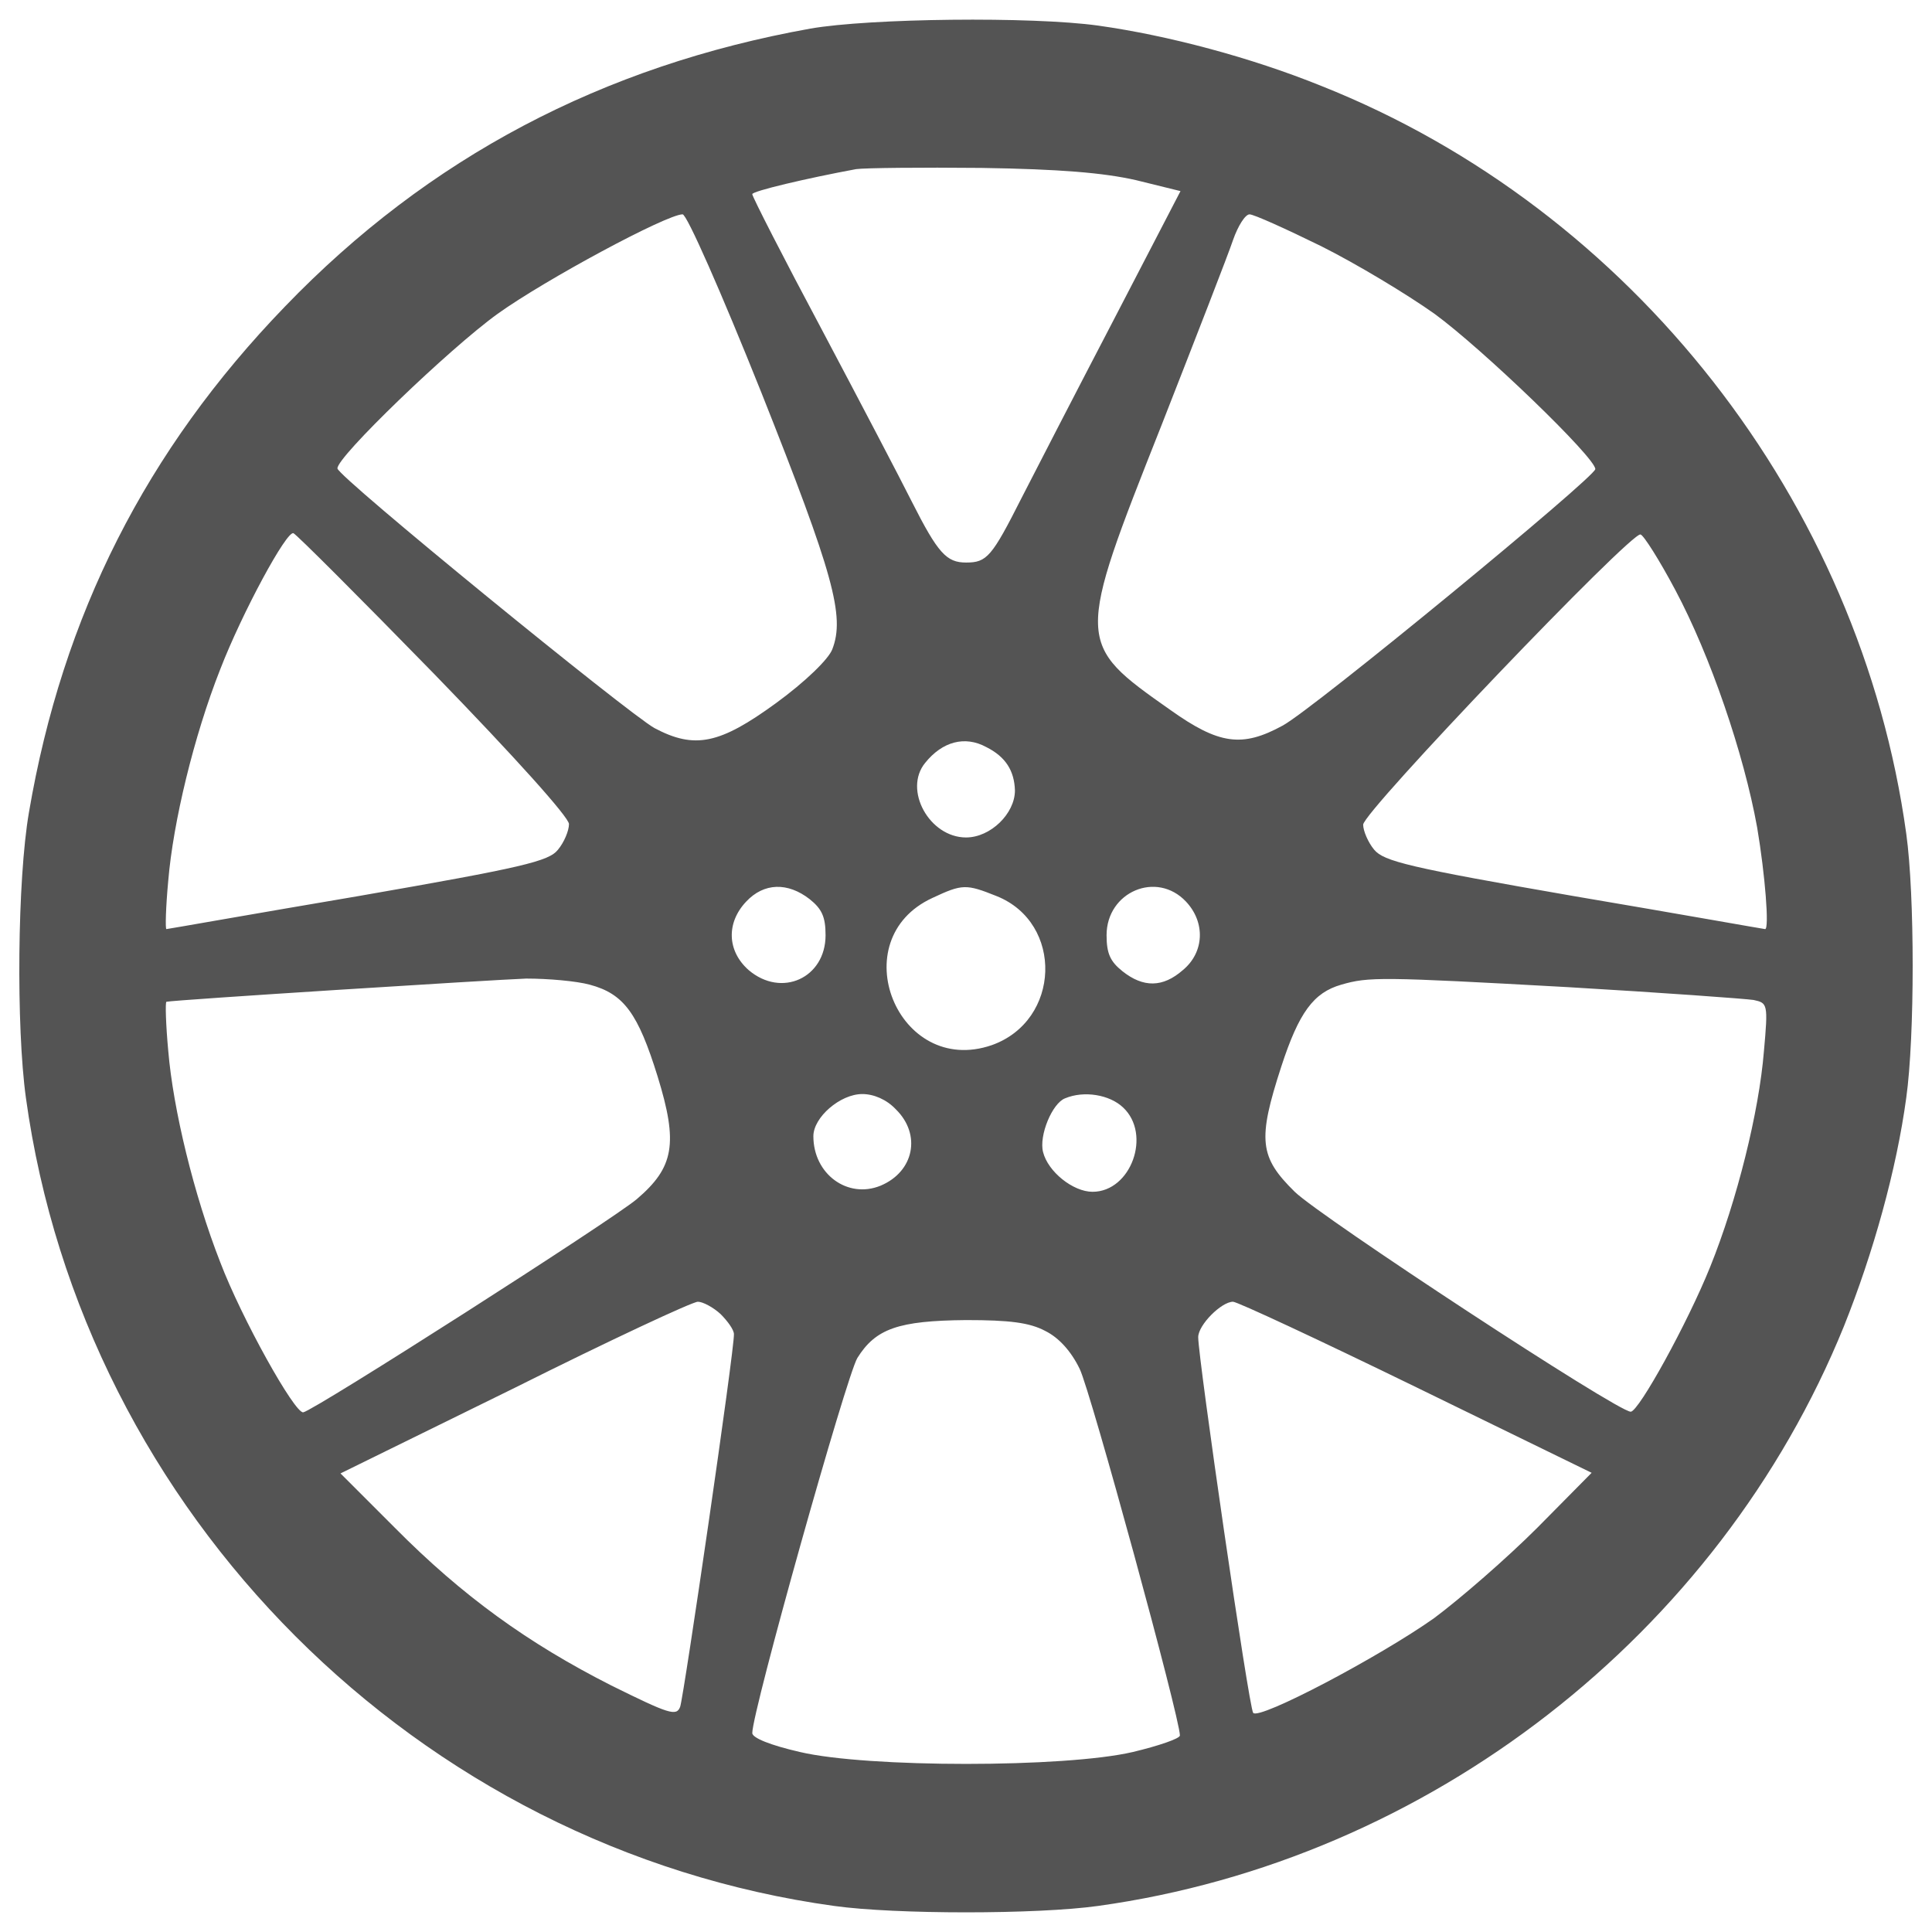<?xml version="1.0" encoding="UTF-8" standalone="no"?>
<!-- Svg Vector Icons : http://www.onlinewebfonts.com/icon -->

<svg
   xmlns:dc="http://purl.org/dc/elements/1.1/"
   xmlns:cc="http://creativecommons.org/ns#"
   xmlns:rdf="http://www.w3.org/1999/02/22-rdf-syntax-ns#"
   xmlns:svg="http://www.w3.org/2000/svg"
   xmlns="http://www.w3.org/2000/svg"
   xmlns:sodipodi="http://sodipodi.sourceforge.net/DTD/sodipodi-0.dtd"
   xmlns:inkscape="http://www.inkscape.org/namespaces/inkscape"
   version="1.1"
   x="0px"
   y="0px"
   viewBox="0 0 1000 1000"
   enable-background="new 0 0 1000 1000"
   xml:space="preserve"
   id="svg856"
   sodipodi:docname="icon-menu-258.svg"
   inkscape:version="0.92.3 (2405546, 2018-03-11)"><defs
   id="defs860" /><sodipodi:namedview
   pagecolor="#ffffff"
   bordercolor="#666666"
   borderopacity="1"
   objecttolerance="10"
   gridtolerance="10"
   guidetolerance="10"
   inkscape:pageopacity="0"
   inkscape:pageshadow="2"
   inkscape:window-width="1920"
   inkscape:window-height="1017"
   id="namedview858"
   showgrid="false"
   inkscape:zoom="0.236"
   inkscape:cx="500"
   inkscape:cy="500"
   inkscape:window-x="-8"
   inkscape:window-y="-8"
   inkscape:window-maximized="1"
   inkscape:current-layer="svg856" />
<g
   id="g854"
   style="fill:#545454;fill-opacity:1"><g
     transform="translate(0,511) scale(0.1,-0.1)"
     id="g852"
     style="fill:#545454;fill-opacity:1"><path
       d="M4194.1,4961.9C3119,4769,2217.8,4294.7,1474.7,3523.1C756.9,2780,323.7,1926.3,149.8,905C89.7,557.1,83.4-204.9,134-571.7c297.2-2153.3,2030-3886.1,4183.4-4183.4c316.2-44.2,1049.8-44.2,1366,0c1710.7,237.2,3212.7,1404,3860.9,3000.8c151.8,379.5,271.9,809.5,322.5,1182.6c44.2,316.2,44.2,1049.8,0,1366C9629.7,2514.4,8447,4025.9,6840.7,4664.6c-366.8,148.6-796.8,262.4-1157.3,313C5341.9,5025.1,4500.8,5015.6,4194.1,4961.9z M5879.4,4177.7l230.8-56.9l-347.8-670.3c-192.9-370-404.7-781-474.3-917c-154.9-306.7-180.2-335.2-287.7-335.2c-101.2,0-145.5,47.4-281.4,316.2c-56.9,113.8-265.6,512.3-464.8,888.5c-199.2,373.1-360.5,689.3-360.5,702c0,15.8,281.4,82.2,537.5,129.6c44.3,6.3,335.2,9.5,648.2,6.3C5487.3,4234.6,5711.9,4215.6,5879.4,4177.7z M3941.1,3077.3c373.1-939.1,433.2-1157.3,366.8-1328.1c-19-50.6-139.1-167.6-290.9-278.3c-290.9-211.9-420.5-240.3-629.2-129.6c-132.8,72.7-1641.1,1302.8-1641.1,1343.9c-6.3,56.9,578.6,619.8,828.4,800c246.7,177.1,875.9,515.4,958.1,515.4C3555.3,4000.6,3732.4,3599,3941.1,3077.3z M6837.5,3836.2c183.4-91.7,445.9-249.8,588.2-351c246.6-180.2,831.6-743.1,831.6-803.2c0-41.1-1464-1245.8-1619-1328.1c-208.7-113.8-328.9-98-581.8,82.2c-490.1,344.7-490.1,347.8-44.3,1473.5c177.1,452.2,344.6,882.2,370,958.1c25.3,72.7,63.2,132.8,85.4,132.8C6489.7,4000.6,6657.3,3924.7,6837.5,3836.2z M2246.2,1622.7c420.6-433.2,698.8-743.1,698.8-777.9c0-34.8-25.3-94.9-56.9-132.8c-47.4-60.1-180.2-91.7-1034-240.3C1313.4,380.1,867.6,301,861.3,301c-6.3,0-3.2,113.8,9.5,249.8c25.3,303.6,132.8,749.4,268.8,1094.1c113.8,294.1,344.7,720.9,379.4,705.1C1534.8,2343.7,1860.5,2018,2246.2,1622.7z M8671.5,2055.9c180.2-338.3,354.2-844.3,423.7-1230c41.1-243.5,63.2-524.9,41.1-524.9c-6.3,0-449,79.1-989.7,170.7c-856.9,148.6-983.4,180.2-1034,240.3c-31.6,38-56.9,98-56.9,129.6c0,66.4,1388.2,1517.8,1435.6,1502C8507.1,2340.5,8589.3,2210.9,8671.5,2055.9z M5104.7,1243.3c101.2-50.6,145.4-123.3,148.6-224.5c0-120.2-126.5-243.5-253-243.5c-189.7,0-325.7,246.6-211.9,385.8C4877.1,1271.8,4994.1,1303.4,5104.7,1243.3z M4190.9,455.9c63.2-50.6,82.2-91.7,82.2-186.6c0-221.3-227.7-325.7-398.4-180.2c-110.7,98-117,243.5-12.6,354.1C3953.8,541.3,4077.1,544.5,4190.9,455.9z M5158.5,471.8c347.8-139.1,332-645-25.3-771.5c-487-167.6-774.7,547-306.7,762.1C4981.4,535,5000.4,535,5158.5,471.8z M6138.7,443.3c101.2-107.5,94.9-262.4-15.8-354.1c-104.3-91.7-205.5-91.7-313.1-6.3c-63.2,50.6-82.2,91.7-82.2,186.6C5727.7,493.9,5987,604.6,6138.7,443.3z M3052.6,13.3c177.1-47.4,249.8-148.6,351-474.3c107.5-347.8,85.4-471.1-107.5-635.6c-126.5-107.5-1669.6-1094.1-1726.5-1103.6c-44.3-6.3-319.4,487-430,777.9c-136,347.8-243.5,790.5-268.8,1094.1c-12.6,136-15.8,249.8-9.5,253c37.9,9.5,1688.5,113.8,1862.4,120.1C2837.6,44.9,2983,32.2,3052.6,13.3z M8115,0.6c487-28.5,920.1-60.1,961.3-66.4c72.7-15.8,75.9-19,53.7-265.6c-25.3-313.1-139.1-771.6-278.3-1116.2c-117-290.9-370-749.4-411.1-749.4c-69.6,0-1606.3,1008.7-1739.1,1138.3c-183.4,180.2-192.9,268.8-69.6,648.2c91.7,281.4,167.6,382.6,309.9,423.7C7084.2,54.4,7144.3,54.4,8115,0.6z M4636.8-631.8c132.8-129.7,94.9-322.5-79-395.3c-170.7-69.6-347.8,60.1-347.8,256.1c0,98,139.1,218.2,253,218.2C4522.9-552.7,4589.3-581.2,4636.8-631.8z M5813.1-622.3c148.6-139.1,41.1-436.4-158.1-436.4c-101.2,0-230.8,104.3-256.1,205.5c-22.1,85.4,47.4,253,113.9,278.3C5610.7-533.8,5743.5-555.9,5813.1-622.3z M3729.2-1691.1c38-37.9,69.6-82.2,69.6-104.3c3.2-79.1-259.3-1875.1-278.3-1928.9c-19-50.6-56.9-37.9-357.3,110.7c-430,218.2-768.4,461.7-1119.4,815.8l-281.4,281.4l901.2,442.7c493.3,246.7,920.2,445.9,948.6,445.9C3637.6-1627.8,3691.3-1656.3,3729.2-1691.1z M7330.8-2070.5l907.5-442.7l-281.4-284.6c-158.1-158.1-398.4-366.8-534.4-468c-281.4-199.2-904.3-528.1-936-490.1c-22.1,25.3-284.6,1834-284.6,1944.7c0,63.2,120.1,183.4,180.2,183.4C6404.3-1627.8,6831.2-1827,7330.8-2070.5z M5411.5-1779.6c69.6-34.8,132.8-104.4,177.1-196.1c56.9-117,518.6-1805.6,518.6-1897.2c0-15.8-110.7-53.8-243.5-85.4c-351-82.2-1375.5-82.2-1723.3,0c-151.8,34.8-246.6,72.7-246.6,98c0,113.9,487,1846.7,543.9,1941.5c94.9,151.8,211.8,192.9,562.8,196.1C5224.9-1722.7,5329.2-1735.4,5411.5-1779.6z"
       id="path850"
       style="fill:#545454;fill-opacity:1" /></g></g>
</svg>